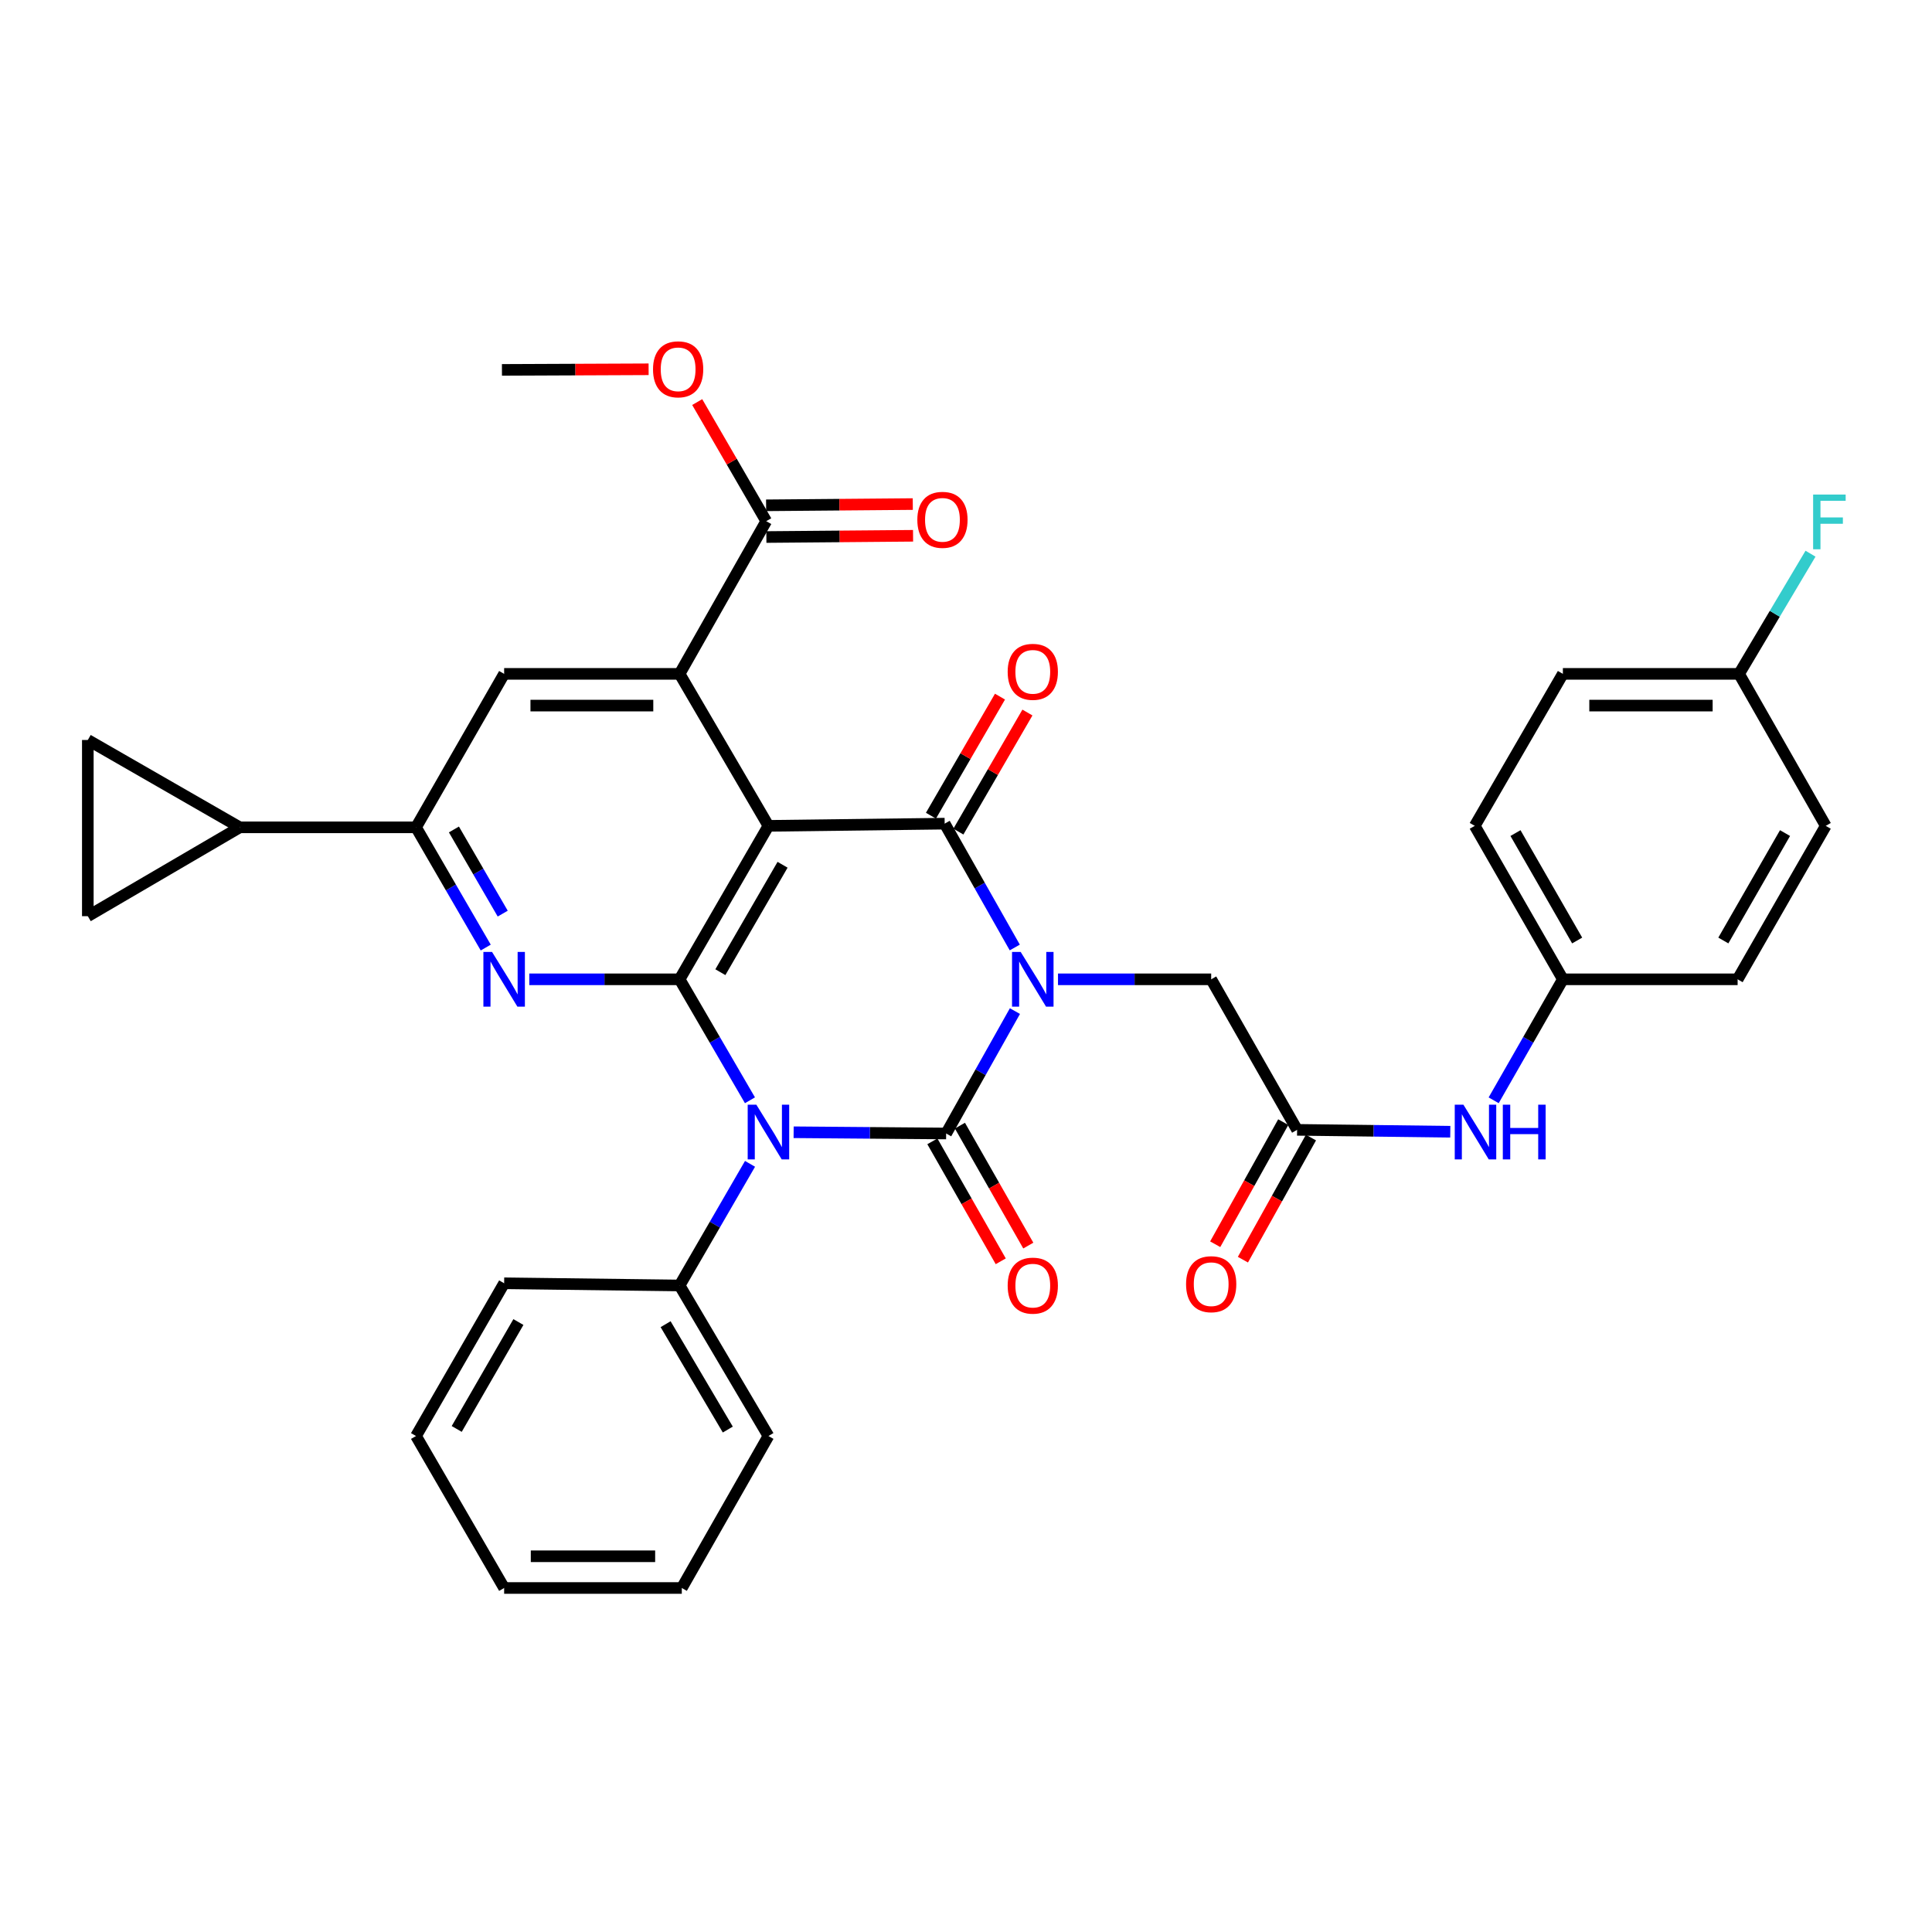 <?xml version='1.0' encoding='iso-8859-1'?>
<svg version='1.1' baseProfile='full'
              xmlns='http://www.w3.org/2000/svg'
                      xmlns:rdkit='http://www.rdkit.org/xml'
                      xmlns:xlink='http://www.w3.org/1999/xlink'
                  xml:space='preserve'
width='1000px' height='1000px' viewBox='0 0 1000 1000'>
<!-- END OF HEADER -->
<rect style='opacity:1.0;fill:#FFFFFF;stroke:none' width='1000' height='1000' x='0' y='0'> </rect>
<path class='bond-0' d='M 525.327,523.34 L 507.526,555.018' style='fill:none;fill-rule:evenodd;stroke:#0000FF;stroke-width:6px;stroke-linecap:butt;stroke-linejoin:miter;stroke-opacity:1' />
<path class='bond-0' d='M 507.526,555.018 L 489.725,586.696' style='fill:none;fill-rule:evenodd;stroke:#000000;stroke-width:6px;stroke-linecap:butt;stroke-linejoin:miter;stroke-opacity:1' />
<path class='bond-4' d='M 525.244,490.417 L 507.101,458.369' style='fill:none;fill-rule:evenodd;stroke:#0000FF;stroke-width:6px;stroke-linecap:butt;stroke-linejoin:miter;stroke-opacity:1' />
<path class='bond-4' d='M 507.101,458.369 L 488.959,426.321' style='fill:none;fill-rule:evenodd;stroke:#000000;stroke-width:6px;stroke-linecap:butt;stroke-linejoin:miter;stroke-opacity:1' />
<path class='bond-9' d='M 547.619,506.892 L 587.263,506.892' style='fill:none;fill-rule:evenodd;stroke:#0000FF;stroke-width:6px;stroke-linecap:butt;stroke-linejoin:miter;stroke-opacity:1' />
<path class='bond-9' d='M 587.263,506.892 L 626.907,506.892' style='fill:none;fill-rule:evenodd;stroke:#000000;stroke-width:6px;stroke-linecap:butt;stroke-linejoin:miter;stroke-opacity:1' />
<path class='bond-1' d='M 489.725,586.696 L 450.254,586.375' style='fill:none;fill-rule:evenodd;stroke:#000000;stroke-width:6px;stroke-linecap:butt;stroke-linejoin:miter;stroke-opacity:1' />
<path class='bond-1' d='M 450.254,586.375 L 410.784,586.054' style='fill:none;fill-rule:evenodd;stroke:#0000FF;stroke-width:6px;stroke-linecap:butt;stroke-linejoin:miter;stroke-opacity:1' />
<path class='bond-15' d='M 482.594,590.762 L 500.289,621.802' style='fill:none;fill-rule:evenodd;stroke:#000000;stroke-width:6px;stroke-linecap:butt;stroke-linejoin:miter;stroke-opacity:1' />
<path class='bond-15' d='M 500.289,621.802 L 517.985,652.843' style='fill:none;fill-rule:evenodd;stroke:#FF0000;stroke-width:6px;stroke-linecap:butt;stroke-linejoin:miter;stroke-opacity:1' />
<path class='bond-15' d='M 496.856,582.631 L 514.552,613.671' style='fill:none;fill-rule:evenodd;stroke:#000000;stroke-width:6px;stroke-linecap:butt;stroke-linejoin:miter;stroke-opacity:1' />
<path class='bond-15' d='M 514.552,613.671 L 532.247,644.712' style='fill:none;fill-rule:evenodd;stroke:#FF0000;stroke-width:6px;stroke-linecap:butt;stroke-linejoin:miter;stroke-opacity:1' />
<path class='bond-16' d='M 388.216,602.403 L 369.987,633.882' style='fill:none;fill-rule:evenodd;stroke:#0000FF;stroke-width:6px;stroke-linecap:butt;stroke-linejoin:miter;stroke-opacity:1' />
<path class='bond-16' d='M 369.987,633.882 L 351.758,665.361' style='fill:none;fill-rule:evenodd;stroke:#000000;stroke-width:6px;stroke-linecap:butt;stroke-linejoin:miter;stroke-opacity:1' />
<path class='bond-35' d='M 388.178,569.502 L 369.968,538.197' style='fill:none;fill-rule:evenodd;stroke:#0000FF;stroke-width:6px;stroke-linecap:butt;stroke-linejoin:miter;stroke-opacity:1' />
<path class='bond-35' d='M 369.968,538.197 L 351.758,506.892' style='fill:none;fill-rule:evenodd;stroke:#000000;stroke-width:6px;stroke-linecap:butt;stroke-linejoin:miter;stroke-opacity:1' />
<path class='bond-2' d='M 397.744,427.461 L 488.959,426.321' style='fill:none;fill-rule:evenodd;stroke:#000000;stroke-width:6px;stroke-linecap:butt;stroke-linejoin:miter;stroke-opacity:1' />
<path class='bond-3' d='M 397.744,427.461 L 351.758,506.892' style='fill:none;fill-rule:evenodd;stroke:#000000;stroke-width:6px;stroke-linecap:butt;stroke-linejoin:miter;stroke-opacity:1' />
<path class='bond-3' d='M 405.054,447.601 L 372.864,503.203' style='fill:none;fill-rule:evenodd;stroke:#000000;stroke-width:6px;stroke-linecap:butt;stroke-linejoin:miter;stroke-opacity:1' />
<path class='bond-5' d='M 397.744,427.461 L 351.758,348.796' style='fill:none;fill-rule:evenodd;stroke:#000000;stroke-width:6px;stroke-linecap:butt;stroke-linejoin:miter;stroke-opacity:1' />
<path class='bond-6' d='M 351.758,506.892 L 312.857,506.892' style='fill:none;fill-rule:evenodd;stroke:#000000;stroke-width:6px;stroke-linecap:butt;stroke-linejoin:miter;stroke-opacity:1' />
<path class='bond-6' d='M 312.857,506.892 L 273.956,506.892' style='fill:none;fill-rule:evenodd;stroke:#0000FF;stroke-width:6px;stroke-linecap:butt;stroke-linejoin:miter;stroke-opacity:1' />
<path class='bond-17' d='M 496.06,430.438 L 513.927,399.623' style='fill:none;fill-rule:evenodd;stroke:#000000;stroke-width:6px;stroke-linecap:butt;stroke-linejoin:miter;stroke-opacity:1' />
<path class='bond-17' d='M 513.927,399.623 L 531.795,368.807' style='fill:none;fill-rule:evenodd;stroke:#FF0000;stroke-width:6px;stroke-linecap:butt;stroke-linejoin:miter;stroke-opacity:1' />
<path class='bond-17' d='M 481.858,422.203 L 499.725,391.388' style='fill:none;fill-rule:evenodd;stroke:#000000;stroke-width:6px;stroke-linecap:butt;stroke-linejoin:miter;stroke-opacity:1' />
<path class='bond-17' d='M 499.725,391.388 L 517.593,360.572' style='fill:none;fill-rule:evenodd;stroke:#FF0000;stroke-width:6px;stroke-linecap:butt;stroke-linejoin:miter;stroke-opacity:1' />
<path class='bond-8' d='M 351.758,348.796 L 260.945,348.796' style='fill:none;fill-rule:evenodd;stroke:#000000;stroke-width:6px;stroke-linecap:butt;stroke-linejoin:miter;stroke-opacity:1' />
<path class='bond-8' d='M 338.137,365.213 L 274.567,365.213' style='fill:none;fill-rule:evenodd;stroke:#000000;stroke-width:6px;stroke-linecap:butt;stroke-linejoin:miter;stroke-opacity:1' />
<path class='bond-10' d='M 351.758,348.796 L 396.604,269.758' style='fill:none;fill-rule:evenodd;stroke:#000000;stroke-width:6px;stroke-linecap:butt;stroke-linejoin:miter;stroke-opacity:1' />
<path class='bond-36' d='M 251.417,490.458 L 233.375,459.343' style='fill:none;fill-rule:evenodd;stroke:#0000FF;stroke-width:6px;stroke-linecap:butt;stroke-linejoin:miter;stroke-opacity:1' />
<path class='bond-36' d='M 233.375,459.343 L 215.334,428.227' style='fill:none;fill-rule:evenodd;stroke:#000000;stroke-width:6px;stroke-linecap:butt;stroke-linejoin:miter;stroke-opacity:1' />
<path class='bond-36' d='M 260.207,472.889 L 247.577,451.108' style='fill:none;fill-rule:evenodd;stroke:#0000FF;stroke-width:6px;stroke-linecap:butt;stroke-linejoin:miter;stroke-opacity:1' />
<path class='bond-36' d='M 247.577,451.108 L 234.948,429.327' style='fill:none;fill-rule:evenodd;stroke:#000000;stroke-width:6px;stroke-linecap:butt;stroke-linejoin:miter;stroke-opacity:1' />
<path class='bond-7' d='M 215.334,428.227 L 260.945,348.796' style='fill:none;fill-rule:evenodd;stroke:#000000;stroke-width:6px;stroke-linecap:butt;stroke-linejoin:miter;stroke-opacity:1' />
<path class='bond-11' d='M 215.334,428.227 L 124.11,428.227' style='fill:none;fill-rule:evenodd;stroke:#000000;stroke-width:6px;stroke-linecap:butt;stroke-linejoin:miter;stroke-opacity:1' />
<path class='bond-12' d='M 626.907,506.892 L 671.378,584.808' style='fill:none;fill-rule:evenodd;stroke:#000000;stroke-width:6px;stroke-linecap:butt;stroke-linejoin:miter;stroke-opacity:1' />
<path class='bond-19' d='M 396.674,277.966 L 434.636,277.643' style='fill:none;fill-rule:evenodd;stroke:#000000;stroke-width:6px;stroke-linecap:butt;stroke-linejoin:miter;stroke-opacity:1' />
<path class='bond-19' d='M 434.636,277.643 L 472.599,277.321' style='fill:none;fill-rule:evenodd;stroke:#FF0000;stroke-width:6px;stroke-linecap:butt;stroke-linejoin:miter;stroke-opacity:1' />
<path class='bond-19' d='M 396.534,261.55 L 434.497,261.227' style='fill:none;fill-rule:evenodd;stroke:#000000;stroke-width:6px;stroke-linecap:butt;stroke-linejoin:miter;stroke-opacity:1' />
<path class='bond-19' d='M 434.497,261.227 L 472.459,260.904' style='fill:none;fill-rule:evenodd;stroke:#FF0000;stroke-width:6px;stroke-linecap:butt;stroke-linejoin:miter;stroke-opacity:1' />
<path class='bond-22' d='M 396.604,269.758 L 378.739,238.933' style='fill:none;fill-rule:evenodd;stroke:#000000;stroke-width:6px;stroke-linecap:butt;stroke-linejoin:miter;stroke-opacity:1' />
<path class='bond-22' d='M 378.739,238.933 L 360.874,208.109' style='fill:none;fill-rule:evenodd;stroke:#FF0000;stroke-width:6px;stroke-linecap:butt;stroke-linejoin:miter;stroke-opacity:1' />
<path class='bond-13' d='M 124.11,428.227 L 45.455,383.017' style='fill:none;fill-rule:evenodd;stroke:#000000;stroke-width:6px;stroke-linecap:butt;stroke-linejoin:miter;stroke-opacity:1' />
<path class='bond-14' d='M 124.11,428.227 L 45.455,474.213' style='fill:none;fill-rule:evenodd;stroke:#000000;stroke-width:6px;stroke-linecap:butt;stroke-linejoin:miter;stroke-opacity:1' />
<path class='bond-18' d='M 671.378,584.808 L 711.022,585.298' style='fill:none;fill-rule:evenodd;stroke:#000000;stroke-width:6px;stroke-linecap:butt;stroke-linejoin:miter;stroke-opacity:1' />
<path class='bond-18' d='M 711.022,585.298 L 750.666,585.787' style='fill:none;fill-rule:evenodd;stroke:#0000FF;stroke-width:6px;stroke-linecap:butt;stroke-linejoin:miter;stroke-opacity:1' />
<path class='bond-20' d='M 664.208,580.813 L 646.599,612.413' style='fill:none;fill-rule:evenodd;stroke:#000000;stroke-width:6px;stroke-linecap:butt;stroke-linejoin:miter;stroke-opacity:1' />
<path class='bond-20' d='M 646.599,612.413 L 628.989,644.013' style='fill:none;fill-rule:evenodd;stroke:#FF0000;stroke-width:6px;stroke-linecap:butt;stroke-linejoin:miter;stroke-opacity:1' />
<path class='bond-20' d='M 678.549,588.804 L 660.939,620.404' style='fill:none;fill-rule:evenodd;stroke:#000000;stroke-width:6px;stroke-linecap:butt;stroke-linejoin:miter;stroke-opacity:1' />
<path class='bond-20' d='M 660.939,620.404 L 643.33,652.005' style='fill:none;fill-rule:evenodd;stroke:#FF0000;stroke-width:6px;stroke-linecap:butt;stroke-linejoin:miter;stroke-opacity:1' />
<path class='bond-39' d='M 45.455,383.017 L 45.455,474.213' style='fill:none;fill-rule:evenodd;stroke:#000000;stroke-width:6px;stroke-linecap:butt;stroke-linejoin:miter;stroke-opacity:1' />
<path class='bond-29' d='M 351.758,665.361 L 397.744,743.278' style='fill:none;fill-rule:evenodd;stroke:#000000;stroke-width:6px;stroke-linecap:butt;stroke-linejoin:miter;stroke-opacity:1' />
<path class='bond-29' d='M 344.518,685.393 L 376.708,739.934' style='fill:none;fill-rule:evenodd;stroke:#000000;stroke-width:6px;stroke-linecap:butt;stroke-linejoin:miter;stroke-opacity:1' />
<path class='bond-30' d='M 351.758,665.361 L 260.945,664.221' style='fill:none;fill-rule:evenodd;stroke:#000000;stroke-width:6px;stroke-linecap:butt;stroke-linejoin:miter;stroke-opacity:1' />
<path class='bond-21' d='M 773.118,569.511 L 791.031,538.202' style='fill:none;fill-rule:evenodd;stroke:#0000FF;stroke-width:6px;stroke-linecap:butt;stroke-linejoin:miter;stroke-opacity:1' />
<path class='bond-21' d='M 791.031,538.202 L 808.943,506.892' style='fill:none;fill-rule:evenodd;stroke:#000000;stroke-width:6px;stroke-linecap:butt;stroke-linejoin:miter;stroke-opacity:1' />
<path class='bond-25' d='M 808.943,506.892 L 899.392,506.892' style='fill:none;fill-rule:evenodd;stroke:#000000;stroke-width:6px;stroke-linecap:butt;stroke-linejoin:miter;stroke-opacity:1' />
<path class='bond-26' d='M 808.943,506.892 L 763.332,427.461' style='fill:none;fill-rule:evenodd;stroke:#000000;stroke-width:6px;stroke-linecap:butt;stroke-linejoin:miter;stroke-opacity:1' />
<path class='bond-26' d='M 816.338,486.802 L 784.41,431.2' style='fill:none;fill-rule:evenodd;stroke:#000000;stroke-width:6px;stroke-linecap:butt;stroke-linejoin:miter;stroke-opacity:1' />
<path class='bond-31' d='M 335.722,191.139 L 297.763,191.299' style='fill:none;fill-rule:evenodd;stroke:#FF0000;stroke-width:6px;stroke-linecap:butt;stroke-linejoin:miter;stroke-opacity:1' />
<path class='bond-31' d='M 297.763,191.299 L 259.805,191.458' style='fill:none;fill-rule:evenodd;stroke:#000000;stroke-width:6px;stroke-linecap:butt;stroke-linejoin:miter;stroke-opacity:1' />
<path class='bond-23' d='M 900.14,348.796 L 808.943,348.796' style='fill:none;fill-rule:evenodd;stroke:#000000;stroke-width:6px;stroke-linecap:butt;stroke-linejoin:miter;stroke-opacity:1' />
<path class='bond-23' d='M 886.46,365.213 L 822.623,365.213' style='fill:none;fill-rule:evenodd;stroke:#000000;stroke-width:6px;stroke-linecap:butt;stroke-linejoin:miter;stroke-opacity:1' />
<path class='bond-24' d='M 900.14,348.796 L 918.627,317.692' style='fill:none;fill-rule:evenodd;stroke:#000000;stroke-width:6px;stroke-linecap:butt;stroke-linejoin:miter;stroke-opacity:1' />
<path class='bond-24' d='M 918.627,317.692 L 937.115,286.588' style='fill:none;fill-rule:evenodd;stroke:#33CCCC;stroke-width:6px;stroke-linecap:butt;stroke-linejoin:miter;stroke-opacity:1' />
<path class='bond-37' d='M 900.14,348.796 L 945.003,427.461' style='fill:none;fill-rule:evenodd;stroke:#000000;stroke-width:6px;stroke-linecap:butt;stroke-linejoin:miter;stroke-opacity:1' />
<path class='bond-28' d='M 899.392,506.892 L 945.003,427.461' style='fill:none;fill-rule:evenodd;stroke:#000000;stroke-width:6px;stroke-linecap:butt;stroke-linejoin:miter;stroke-opacity:1' />
<path class='bond-28' d='M 891.997,486.802 L 923.925,431.2' style='fill:none;fill-rule:evenodd;stroke:#000000;stroke-width:6px;stroke-linecap:butt;stroke-linejoin:miter;stroke-opacity:1' />
<path class='bond-27' d='M 763.332,427.461 L 808.943,348.796' style='fill:none;fill-rule:evenodd;stroke:#000000;stroke-width:6px;stroke-linecap:butt;stroke-linejoin:miter;stroke-opacity:1' />
<path class='bond-32' d='M 397.744,743.278 L 352.899,821.942' style='fill:none;fill-rule:evenodd;stroke:#000000;stroke-width:6px;stroke-linecap:butt;stroke-linejoin:miter;stroke-opacity:1' />
<path class='bond-33' d='M 260.945,664.221 L 215.334,743.278' style='fill:none;fill-rule:evenodd;stroke:#000000;stroke-width:6px;stroke-linecap:butt;stroke-linejoin:miter;stroke-opacity:1' />
<path class='bond-33' d='M 268.324,684.284 L 236.395,739.623' style='fill:none;fill-rule:evenodd;stroke:#000000;stroke-width:6px;stroke-linecap:butt;stroke-linejoin:miter;stroke-opacity:1' />
<path class='bond-38' d='M 352.899,821.942 L 260.945,821.942' style='fill:none;fill-rule:evenodd;stroke:#000000;stroke-width:6px;stroke-linecap:butt;stroke-linejoin:miter;stroke-opacity:1' />
<path class='bond-38' d='M 339.106,805.525 L 274.738,805.525' style='fill:none;fill-rule:evenodd;stroke:#000000;stroke-width:6px;stroke-linecap:butt;stroke-linejoin:miter;stroke-opacity:1' />
<path class='bond-34' d='M 215.334,743.278 L 260.945,821.942' style='fill:none;fill-rule:evenodd;stroke:#000000;stroke-width:6px;stroke-linecap:butt;stroke-linejoin:miter;stroke-opacity:1' />
<path  class='atom-0' d='M 528.31 492.732
L 537.59 507.732
Q 538.51 509.212, 539.99 511.892
Q 541.47 514.572, 541.55 514.732
L 541.55 492.732
L 545.31 492.732
L 545.31 521.052
L 541.43 521.052
L 531.47 504.652
Q 530.31 502.732, 529.07 500.532
Q 527.87 498.332, 527.51 497.652
L 527.51 521.052
L 523.83 521.052
L 523.83 492.732
L 528.31 492.732
' fill='#0000FF'/>
<path  class='atom-2' d='M 391.484 571.788
L 400.764 586.788
Q 401.684 588.268, 403.164 590.948
Q 404.644 593.628, 404.724 593.788
L 404.724 571.788
L 408.484 571.788
L 408.484 600.108
L 404.604 600.108
L 394.644 583.708
Q 393.484 581.788, 392.244 579.588
Q 391.044 577.388, 390.684 576.708
L 390.684 600.108
L 387.004 600.108
L 387.004 571.788
L 391.484 571.788
' fill='#0000FF'/>
<path  class='atom-7' d='M 254.685 492.732
L 263.965 507.732
Q 264.885 509.212, 266.365 511.892
Q 267.845 514.572, 267.925 514.732
L 267.925 492.732
L 271.685 492.732
L 271.685 521.052
L 267.805 521.052
L 257.845 504.652
Q 256.685 502.732, 255.445 500.532
Q 254.245 498.332, 253.885 497.652
L 253.885 521.052
L 250.205 521.052
L 250.205 492.732
L 254.685 492.732
' fill='#0000FF'/>
<path  class='atom-16' d='M 521.57 665.441
Q 521.57 658.641, 524.93 654.841
Q 528.29 651.041, 534.57 651.041
Q 540.85 651.041, 544.21 654.841
Q 547.57 658.641, 547.57 665.441
Q 547.57 672.321, 544.17 676.241
Q 540.77 680.121, 534.57 680.121
Q 528.33 680.121, 524.93 676.241
Q 521.57 672.361, 521.57 665.441
M 534.57 676.921
Q 538.89 676.921, 541.21 674.041
Q 543.57 671.121, 543.57 665.441
Q 543.57 659.881, 541.21 657.081
Q 538.89 654.241, 534.57 654.241
Q 530.25 654.241, 527.89 657.041
Q 525.57 659.841, 525.57 665.441
Q 525.57 671.161, 527.89 674.041
Q 530.25 676.921, 534.57 676.921
' fill='#FF0000'/>
<path  class='atom-18' d='M 521.57 347.736
Q 521.57 340.936, 524.93 337.136
Q 528.29 333.336, 534.57 333.336
Q 540.85 333.336, 544.21 337.136
Q 547.57 340.936, 547.57 347.736
Q 547.57 354.616, 544.17 358.536
Q 540.77 362.416, 534.57 362.416
Q 528.33 362.416, 524.93 358.536
Q 521.57 354.656, 521.57 347.736
M 534.57 359.216
Q 538.89 359.216, 541.21 356.336
Q 543.57 353.416, 543.57 347.736
Q 543.57 342.176, 541.21 339.376
Q 538.89 336.536, 534.57 336.536
Q 530.25 336.536, 527.89 339.336
Q 525.57 342.136, 525.57 347.736
Q 525.57 353.456, 527.89 356.336
Q 530.25 359.216, 534.57 359.216
' fill='#FF0000'/>
<path  class='atom-19' d='M 757.455 571.788
L 766.735 586.788
Q 767.655 588.268, 769.135 590.948
Q 770.615 593.628, 770.695 593.788
L 770.695 571.788
L 774.455 571.788
L 774.455 600.108
L 770.575 600.108
L 760.615 583.708
Q 759.455 581.788, 758.215 579.588
Q 757.015 577.388, 756.655 576.708
L 756.655 600.108
L 752.975 600.108
L 752.975 571.788
L 757.455 571.788
' fill='#0000FF'/>
<path  class='atom-19' d='M 777.855 571.788
L 781.695 571.788
L 781.695 583.828
L 796.175 583.828
L 796.175 571.788
L 800.015 571.788
L 800.015 600.108
L 796.175 600.108
L 796.175 587.028
L 781.695 587.028
L 781.695 600.108
L 777.855 600.108
L 777.855 571.788
' fill='#0000FF'/>
<path  class='atom-20' d='M 474.809 269.063
Q 474.809 262.263, 478.169 258.463
Q 481.529 254.663, 487.809 254.663
Q 494.089 254.663, 497.449 258.463
Q 500.809 262.263, 500.809 269.063
Q 500.809 275.943, 497.409 279.863
Q 494.009 283.743, 487.809 283.743
Q 481.569 283.743, 478.169 279.863
Q 474.809 275.983, 474.809 269.063
M 487.809 280.543
Q 492.129 280.543, 494.449 277.663
Q 496.809 274.743, 496.809 269.063
Q 496.809 263.503, 494.449 260.703
Q 492.129 257.863, 487.809 257.863
Q 483.489 257.863, 481.129 260.663
Q 478.809 263.463, 478.809 269.063
Q 478.809 274.783, 481.129 277.663
Q 483.489 280.543, 487.809 280.543
' fill='#FF0000'/>
<path  class='atom-21' d='M 613.907 664.693
Q 613.907 657.893, 617.267 654.093
Q 620.627 650.293, 626.907 650.293
Q 633.187 650.293, 636.547 654.093
Q 639.907 657.893, 639.907 664.693
Q 639.907 671.573, 636.507 675.493
Q 633.107 679.373, 626.907 679.373
Q 620.667 679.373, 617.267 675.493
Q 613.907 671.613, 613.907 664.693
M 626.907 676.173
Q 631.227 676.173, 633.547 673.293
Q 635.907 670.373, 635.907 664.693
Q 635.907 659.133, 633.547 656.333
Q 631.227 653.493, 626.907 653.493
Q 622.587 653.493, 620.227 656.293
Q 617.907 659.093, 617.907 664.693
Q 617.907 670.413, 620.227 673.293
Q 622.587 676.173, 626.907 676.173
' fill='#FF0000'/>
<path  class='atom-23' d='M 338.001 191.155
Q 338.001 184.355, 341.361 180.555
Q 344.721 176.755, 351.001 176.755
Q 357.281 176.755, 360.641 180.555
Q 364.001 184.355, 364.001 191.155
Q 364.001 198.035, 360.601 201.955
Q 357.201 205.835, 351.001 205.835
Q 344.761 205.835, 341.361 201.955
Q 338.001 198.075, 338.001 191.155
M 351.001 202.635
Q 355.321 202.635, 357.641 199.755
Q 360.001 196.835, 360.001 191.155
Q 360.001 185.595, 357.641 182.795
Q 355.321 179.955, 351.001 179.955
Q 346.681 179.955, 344.321 182.755
Q 342.001 185.555, 342.001 191.155
Q 342.001 196.875, 344.321 199.755
Q 346.681 202.635, 351.001 202.635
' fill='#FF0000'/>
<path  class='atom-25' d='M 938.471 255.981
L 955.311 255.981
L 955.311 259.221
L 942.271 259.221
L 942.271 267.821
L 953.871 267.821
L 953.871 271.101
L 942.271 271.101
L 942.271 284.301
L 938.471 284.301
L 938.471 255.981
' fill='#33CCCC'/>
</svg>
